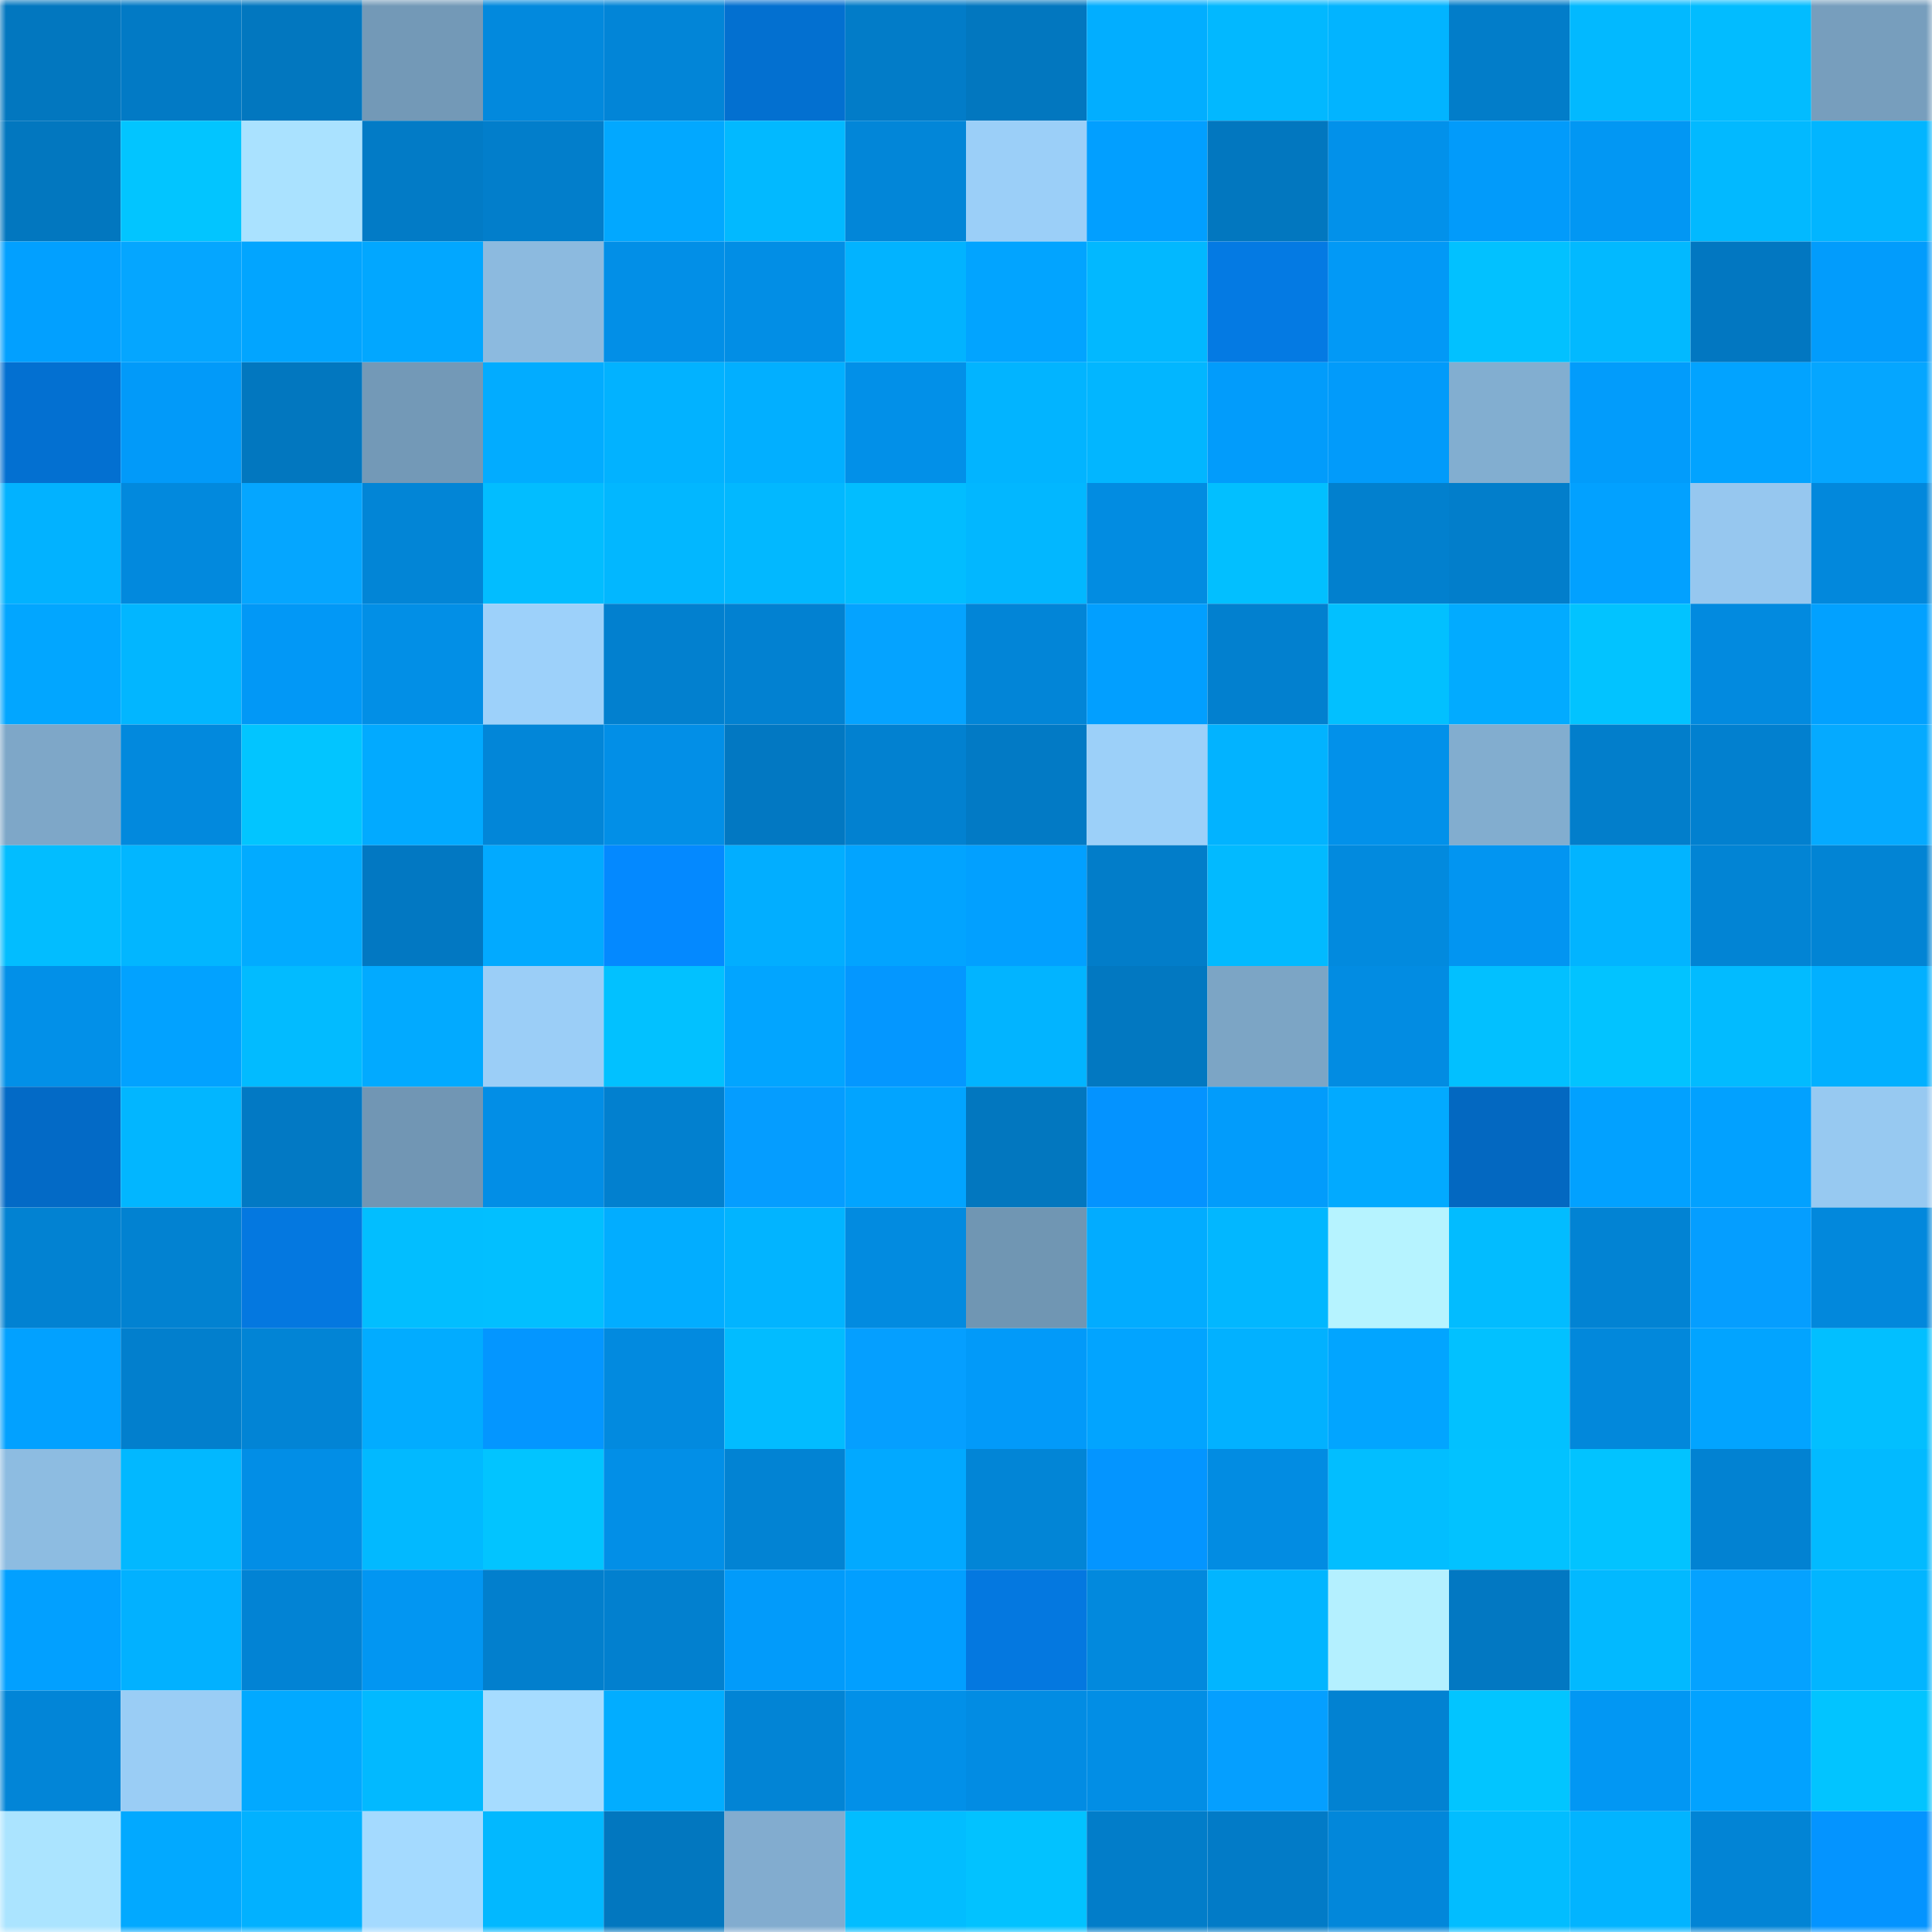 <svg viewBox="0 0 160 160" fill="none" role="img" xmlns="http://www.w3.org/2000/svg" width="240" height="240" name="ens%2Cpunk2970.eth"><mask id="1934359569" mask-type="alpha" maskUnits="userSpaceOnUse" x="0" y="0" width="160" height="160"><rect width="160" height="160" fill="#FFFFFF"></rect></mask><g mask="url(#1934359569)"><rect x="0" y="0" width="10" height="10" fill="#0277bf"></rect><rect x="10" y="0" width="10" height="10" fill="#027ac5"></rect><rect x="20" y="0" width="10" height="10" fill="#0277bf"></rect><rect x="30" y="0" width="10" height="10" fill="#7399b7"></rect><rect x="40" y="0" width="10" height="10" fill="#0289dd"></rect><rect x="50" y="0" width="10" height="10" fill="#0285d7"></rect><rect x="60" y="0" width="10" height="10" fill="#0370d0"></rect><rect x="70" y="0" width="10" height="10" fill="#027cc8"></rect><rect x="80" y="0" width="10" height="10" fill="#0277bf"></rect><rect x="90" y="0" width="10" height="10" fill="#02aeff"></rect><rect x="100" y="0" width="10" height="10" fill="#02b8ff"></rect><rect x="110" y="0" width="10" height="10" fill="#02b4ff"></rect><rect x="120" y="0" width="10" height="10" fill="#027dc9"></rect><rect x="130" y="0" width="10" height="10" fill="#02b9ff"></rect><rect x="140" y="0" width="10" height="10" fill="#02bcff"></rect><rect x="150" y="0" width="10" height="10" fill="#779ebd"></rect><rect x="0" y="10" width="10" height="10" fill="#0277bf"></rect><rect x="10" y="10" width="10" height="10" fill="#02c5ff"></rect><rect x="20" y="10" width="10" height="10" fill="#aae2ff"></rect><rect x="30" y="10" width="10" height="10" fill="#027bc6"></rect><rect x="40" y="10" width="10" height="10" fill="#027ecb"></rect><rect x="50" y="10" width="10" height="10" fill="#02a8ff"></rect><rect x="60" y="10" width="10" height="10" fill="#02b9ff"></rect><rect x="70" y="10" width="10" height="10" fill="#0286d8"></rect><rect x="80" y="10" width="10" height="10" fill="#9bcff8"></rect><rect x="90" y="10" width="10" height="10" fill="#029fff"></rect><rect x="100" y="10" width="10" height="10" fill="#0277bf"></rect><rect x="110" y="10" width="10" height="10" fill="#0291ea"></rect><rect x="120" y="10" width="10" height="10" fill="#029bfa"></rect><rect x="130" y="10" width="10" height="10" fill="#0297f3"></rect><rect x="140" y="10" width="10" height="10" fill="#02b9ff"></rect><rect x="150" y="10" width="10" height="10" fill="#02b5ff"></rect><rect x="0" y="20" width="10" height="10" fill="#02a0ff"></rect><rect x="10" y="20" width="10" height="10" fill="#05a6ff"></rect><rect x="20" y="20" width="10" height="10" fill="#02a5ff"></rect><rect x="30" y="20" width="10" height="10" fill="#02a7ff"></rect><rect x="40" y="20" width="10" height="10" fill="#8cbadf"></rect><rect x="50" y="20" width="10" height="10" fill="#028fe7"></rect><rect x="60" y="20" width="10" height="10" fill="#028ee5"></rect><rect x="70" y="20" width="10" height="10" fill="#02b3ff"></rect><rect x="80" y="20" width="10" height="10" fill="#02a4ff"></rect><rect x="90" y="20" width="10" height="10" fill="#02b8ff"></rect><rect x="100" y="20" width="10" height="10" fill="#047ae3"></rect><rect x="110" y="20" width="10" height="10" fill="#0299f6"></rect><rect x="120" y="20" width="10" height="10" fill="#02c1ff"></rect><rect x="130" y="20" width="10" height="10" fill="#02b9ff"></rect><rect x="140" y="20" width="10" height="10" fill="#0277c1"></rect><rect x="150" y="20" width="10" height="10" fill="#029cfc"></rect><rect x="0" y="30" width="10" height="10" fill="#0370d1"></rect><rect x="10" y="30" width="10" height="10" fill="#029af9"></rect><rect x="20" y="30" width="10" height="10" fill="#0277bf"></rect><rect x="30" y="30" width="10" height="10" fill="#7399b7"></rect><rect x="40" y="30" width="10" height="10" fill="#02acff"></rect><rect x="50" y="30" width="10" height="10" fill="#02b2ff"></rect><rect x="60" y="30" width="10" height="10" fill="#02afff"></rect><rect x="70" y="30" width="10" height="10" fill="#0290e8"></rect><rect x="80" y="30" width="10" height="10" fill="#02b4ff"></rect><rect x="90" y="30" width="10" height="10" fill="#02b6ff"></rect><rect x="100" y="30" width="10" height="10" fill="#029cfb"></rect><rect x="110" y="30" width="10" height="10" fill="#029bfa"></rect><rect x="120" y="30" width="10" height="10" fill="#82aed0"></rect><rect x="130" y="30" width="10" height="10" fill="#029cfb"></rect><rect x="140" y="30" width="10" height="10" fill="#02a3ff"></rect><rect x="150" y="30" width="10" height="10" fill="#05a6ff"></rect><rect x="0" y="40" width="10" height="10" fill="#02b2ff"></rect><rect x="10" y="40" width="10" height="10" fill="#0289dd"></rect><rect x="20" y="40" width="10" height="10" fill="#05a6ff"></rect><rect x="30" y="40" width="10" height="10" fill="#0285d6"></rect><rect x="40" y="40" width="10" height="10" fill="#02bdff"></rect><rect x="50" y="40" width="10" height="10" fill="#02b7ff"></rect><rect x="60" y="40" width="10" height="10" fill="#02b8ff"></rect><rect x="70" y="40" width="10" height="10" fill="#02bdff"></rect><rect x="80" y="40" width="10" height="10" fill="#02b7ff"></rect><rect x="90" y="40" width="10" height="10" fill="#028ce1"></rect><rect x="100" y="40" width="10" height="10" fill="#02bfff"></rect><rect x="110" y="40" width="10" height="10" fill="#0280ce"></rect><rect x="120" y="40" width="10" height="10" fill="#027ecb"></rect><rect x="130" y="40" width="10" height="10" fill="#02a1ff"></rect><rect x="140" y="40" width="10" height="10" fill="#96c7ef"></rect><rect x="150" y="40" width="10" height="10" fill="#0288dc"></rect><rect x="0" y="50" width="10" height="10" fill="#02a6ff"></rect><rect x="10" y="50" width="10" height="10" fill="#02b6ff"></rect><rect x="20" y="50" width="10" height="10" fill="#0298f6"></rect><rect x="30" y="50" width="10" height="10" fill="#028fe6"></rect><rect x="40" y="50" width="10" height="10" fill="#9dd1fa"></rect><rect x="50" y="50" width="10" height="10" fill="#0280cf"></rect><rect x="60" y="50" width="10" height="10" fill="#0281d1"></rect><rect x="70" y="50" width="10" height="10" fill="#05a3ff"></rect><rect x="80" y="50" width="10" height="10" fill="#0285d7"></rect><rect x="90" y="50" width="10" height="10" fill="#029fff"></rect><rect x="100" y="50" width="10" height="10" fill="#0280cf"></rect><rect x="110" y="50" width="10" height="10" fill="#02c0ff"></rect><rect x="120" y="50" width="10" height="10" fill="#02abff"></rect><rect x="130" y="50" width="10" height="10" fill="#02c3ff"></rect><rect x="140" y="50" width="10" height="10" fill="#028adf"></rect><rect x="150" y="50" width="10" height="10" fill="#02a1ff"></rect><rect x="0" y="60" width="10" height="10" fill="#7ea7c8"></rect><rect x="10" y="60" width="10" height="10" fill="#0289dd"></rect><rect x="20" y="60" width="10" height="10" fill="#02c5ff"></rect><rect x="30" y="60" width="10" height="10" fill="#02aaff"></rect><rect x="40" y="60" width="10" height="10" fill="#0286d8"></rect><rect x="50" y="60" width="10" height="10" fill="#028fe7"></rect><rect x="60" y="60" width="10" height="10" fill="#0278c2"></rect><rect x="70" y="60" width="10" height="10" fill="#0281d0"></rect><rect x="80" y="60" width="10" height="10" fill="#027ac5"></rect><rect x="90" y="60" width="10" height="10" fill="#9cd0f9"></rect><rect x="100" y="60" width="10" height="10" fill="#02b3ff"></rect><rect x="110" y="60" width="10" height="10" fill="#0291ea"></rect><rect x="120" y="60" width="10" height="10" fill="#82adcf"></rect><rect x="130" y="60" width="10" height="10" fill="#027ecb"></rect><rect x="140" y="60" width="10" height="10" fill="#0280cf"></rect><rect x="150" y="60" width="10" height="10" fill="#05aaff"></rect><rect x="0" y="70" width="10" height="10" fill="#02bdff"></rect><rect x="10" y="70" width="10" height="10" fill="#02b6ff"></rect><rect x="20" y="70" width="10" height="10" fill="#02abff"></rect><rect x="30" y="70" width="10" height="10" fill="#0278c2"></rect><rect x="40" y="70" width="10" height="10" fill="#02aaff"></rect><rect x="50" y="70" width="10" height="10" fill="#0489ff"></rect><rect x="60" y="70" width="10" height="10" fill="#02aeff"></rect><rect x="70" y="70" width="10" height="10" fill="#02a4ff"></rect><rect x="80" y="70" width="10" height="10" fill="#02a0ff"></rect><rect x="90" y="70" width="10" height="10" fill="#027dc9"></rect><rect x="100" y="70" width="10" height="10" fill="#02baff"></rect><rect x="110" y="70" width="10" height="10" fill="#028ade"></rect><rect x="120" y="70" width="10" height="10" fill="#0295f1"></rect><rect x="130" y="70" width="10" height="10" fill="#02b4ff"></rect><rect x="140" y="70" width="10" height="10" fill="#0284d4"></rect><rect x="150" y="70" width="10" height="10" fill="#0284d4"></rect><rect x="0" y="80" width="10" height="10" fill="#0290e8"></rect><rect x="10" y="80" width="10" height="10" fill="#02a2ff"></rect><rect x="20" y="80" width="10" height="10" fill="#02bbff"></rect><rect x="30" y="80" width="10" height="10" fill="#02aaff"></rect><rect x="40" y="80" width="10" height="10" fill="#9bcef7"></rect><rect x="50" y="80" width="10" height="10" fill="#02c1ff"></rect><rect x="60" y="80" width="10" height="10" fill="#02a5ff"></rect><rect x="70" y="80" width="10" height="10" fill="#0497ff"></rect><rect x="80" y="80" width="10" height="10" fill="#02b4ff"></rect><rect x="90" y="80" width="10" height="10" fill="#0278c1"></rect><rect x="100" y="80" width="10" height="10" fill="#7ca5c5"></rect><rect x="110" y="80" width="10" height="10" fill="#028ce2"></rect><rect x="120" y="80" width="10" height="10" fill="#02c0ff"></rect><rect x="130" y="80" width="10" height="10" fill="#02c3ff"></rect><rect x="140" y="80" width="10" height="10" fill="#02bbff"></rect><rect x="150" y="80" width="10" height="10" fill="#02b0ff"></rect><rect x="0" y="90" width="10" height="10" fill="#036ac6"></rect><rect x="10" y="90" width="10" height="10" fill="#02b6ff"></rect><rect x="20" y="90" width="10" height="10" fill="#0279c4"></rect><rect x="30" y="90" width="10" height="10" fill="#7196b4"></rect><rect x="40" y="90" width="10" height="10" fill="#028ee6"></rect><rect x="50" y="90" width="10" height="10" fill="#0280cf"></rect><rect x="60" y="90" width="10" height="10" fill="#059dff"></rect><rect x="70" y="90" width="10" height="10" fill="#02a4ff"></rect><rect x="80" y="90" width="10" height="10" fill="#0277bf"></rect><rect x="90" y="90" width="10" height="10" fill="#0493ff"></rect><rect x="100" y="90" width="10" height="10" fill="#029cfb"></rect><rect x="110" y="90" width="10" height="10" fill="#02aaff"></rect><rect x="120" y="90" width="10" height="10" fill="#0368c1"></rect><rect x="130" y="90" width="10" height="10" fill="#02a1ff"></rect><rect x="140" y="90" width="10" height="10" fill="#02a1ff"></rect><rect x="150" y="90" width="10" height="10" fill="#97c9f1"></rect><rect x="0" y="100" width="10" height="10" fill="#0282d2"></rect><rect x="10" y="100" width="10" height="10" fill="#0282d1"></rect><rect x="20" y="100" width="10" height="10" fill="#0478e0"></rect><rect x="30" y="100" width="10" height="10" fill="#02beff"></rect><rect x="40" y="100" width="10" height="10" fill="#02bfff"></rect><rect x="50" y="100" width="10" height="10" fill="#02adff"></rect><rect x="60" y="100" width="10" height="10" fill="#02b4ff"></rect><rect x="70" y="100" width="10" height="10" fill="#028be0"></rect><rect x="80" y="100" width="10" height="10" fill="#7096b3"></rect><rect x="90" y="100" width="10" height="10" fill="#02acff"></rect><rect x="100" y="100" width="10" height="10" fill="#02b7ff"></rect><rect x="110" y="100" width="10" height="10" fill="#b6f3ff"></rect><rect x="120" y="100" width="10" height="10" fill="#02bcff"></rect><rect x="130" y="100" width="10" height="10" fill="#0283d3"></rect><rect x="140" y="100" width="10" height="10" fill="#059eff"></rect><rect x="150" y="100" width="10" height="10" fill="#0288dc"></rect><rect x="0" y="110" width="10" height="10" fill="#02a1ff"></rect><rect x="10" y="110" width="10" height="10" fill="#027fcd"></rect><rect x="20" y="110" width="10" height="10" fill="#0284d5"></rect><rect x="30" y="110" width="10" height="10" fill="#02acff"></rect><rect x="40" y="110" width="10" height="10" fill="#0496ff"></rect><rect x="50" y="110" width="10" height="10" fill="#028adf"></rect><rect x="60" y="110" width="10" height="10" fill="#02bcff"></rect><rect x="70" y="110" width="10" height="10" fill="#059fff"></rect><rect x="80" y="110" width="10" height="10" fill="#029af9"></rect><rect x="90" y="110" width="10" height="10" fill="#02a4ff"></rect><rect x="100" y="110" width="10" height="10" fill="#02b1ff"></rect><rect x="110" y="110" width="10" height="10" fill="#02a5ff"></rect><rect x="120" y="110" width="10" height="10" fill="#02c1ff"></rect><rect x="130" y="110" width="10" height="10" fill="#0288db"></rect><rect x="140" y="110" width="10" height="10" fill="#02a4ff"></rect><rect x="150" y="110" width="10" height="10" fill="#02bfff"></rect><rect x="0" y="120" width="10" height="10" fill="#8dbce1"></rect><rect x="10" y="120" width="10" height="10" fill="#02b8ff"></rect><rect x="20" y="120" width="10" height="10" fill="#028ee6"></rect><rect x="30" y="120" width="10" height="10" fill="#02b9ff"></rect><rect x="40" y="120" width="10" height="10" fill="#02c4ff"></rect><rect x="50" y="120" width="10" height="10" fill="#028fe7"></rect><rect x="60" y="120" width="10" height="10" fill="#0283d3"></rect><rect x="70" y="120" width="10" height="10" fill="#02a9ff"></rect><rect x="80" y="120" width="10" height="10" fill="#0285d6"></rect><rect x="90" y="120" width="10" height="10" fill="#0495ff"></rect><rect x="100" y="120" width="10" height="10" fill="#028ce2"></rect><rect x="110" y="120" width="10" height="10" fill="#02beff"></rect><rect x="120" y="120" width="10" height="10" fill="#02c2ff"></rect><rect x="130" y="120" width="10" height="10" fill="#02c3ff"></rect><rect x="140" y="120" width="10" height="10" fill="#0282d2"></rect><rect x="150" y="120" width="10" height="10" fill="#02baff"></rect><rect x="0" y="130" width="10" height="10" fill="#02a0ff"></rect><rect x="10" y="130" width="10" height="10" fill="#02b1ff"></rect><rect x="20" y="130" width="10" height="10" fill="#0283d4"></rect><rect x="30" y="130" width="10" height="10" fill="#0296f2"></rect><rect x="40" y="130" width="10" height="10" fill="#027fcd"></rect><rect x="50" y="130" width="10" height="10" fill="#0280cf"></rect><rect x="60" y="130" width="10" height="10" fill="#029bfa"></rect><rect x="70" y="130" width="10" height="10" fill="#029fff"></rect><rect x="80" y="130" width="10" height="10" fill="#0478e0"></rect><rect x="90" y="130" width="10" height="10" fill="#0289dd"></rect><rect x="100" y="130" width="10" height="10" fill="#02b5ff"></rect><rect x="110" y="130" width="10" height="10" fill="#b4f0ff"></rect><rect x="120" y="130" width="10" height="10" fill="#0278c2"></rect><rect x="130" y="130" width="10" height="10" fill="#02b9ff"></rect><rect x="140" y="130" width="10" height="10" fill="#05a2ff"></rect><rect x="150" y="130" width="10" height="10" fill="#02b5ff"></rect><rect x="0" y="140" width="10" height="10" fill="#0285d7"></rect><rect x="10" y="140" width="10" height="10" fill="#9acdf5"></rect><rect x="20" y="140" width="10" height="10" fill="#02a9ff"></rect><rect x="30" y="140" width="10" height="10" fill="#02b9ff"></rect><rect x="40" y="140" width="10" height="10" fill="#a6dcff"></rect><rect x="50" y="140" width="10" height="10" fill="#02adff"></rect><rect x="60" y="140" width="10" height="10" fill="#0284d5"></rect><rect x="70" y="140" width="10" height="10" fill="#0290e8"></rect><rect x="80" y="140" width="10" height="10" fill="#028ce3"></rect><rect x="90" y="140" width="10" height="10" fill="#028ee5"></rect><rect x="100" y="140" width="10" height="10" fill="#059fff"></rect><rect x="110" y="140" width="10" height="10" fill="#0282d2"></rect><rect x="120" y="140" width="10" height="10" fill="#02c5ff"></rect><rect x="130" y="140" width="10" height="10" fill="#0297f3"></rect><rect x="140" y="140" width="10" height="10" fill="#02a2ff"></rect><rect x="150" y="140" width="10" height="10" fill="#02c4ff"></rect><rect x="0" y="150" width="10" height="10" fill="#abe4ff"></rect><rect x="10" y="150" width="10" height="10" fill="#02a9ff"></rect><rect x="20" y="150" width="10" height="10" fill="#02b1ff"></rect><rect x="30" y="150" width="10" height="10" fill="#a4daff"></rect><rect x="40" y="150" width="10" height="10" fill="#02b8ff"></rect><rect x="50" y="150" width="10" height="10" fill="#0277bf"></rect><rect x="60" y="150" width="10" height="10" fill="#82accf"></rect><rect x="70" y="150" width="10" height="10" fill="#02bdff"></rect><rect x="80" y="150" width="10" height="10" fill="#02c2ff"></rect><rect x="90" y="150" width="10" height="10" fill="#027dc9"></rect><rect x="100" y="150" width="10" height="10" fill="#027bc7"></rect><rect x="110" y="150" width="10" height="10" fill="#0287da"></rect><rect x="120" y="150" width="10" height="10" fill="#02bdff"></rect><rect x="130" y="150" width="10" height="10" fill="#02b4ff"></rect><rect x="140" y="150" width="10" height="10" fill="#0284d5"></rect><rect x="150" y="150" width="10" height="10" fill="#0494ff"></rect></g></svg>
